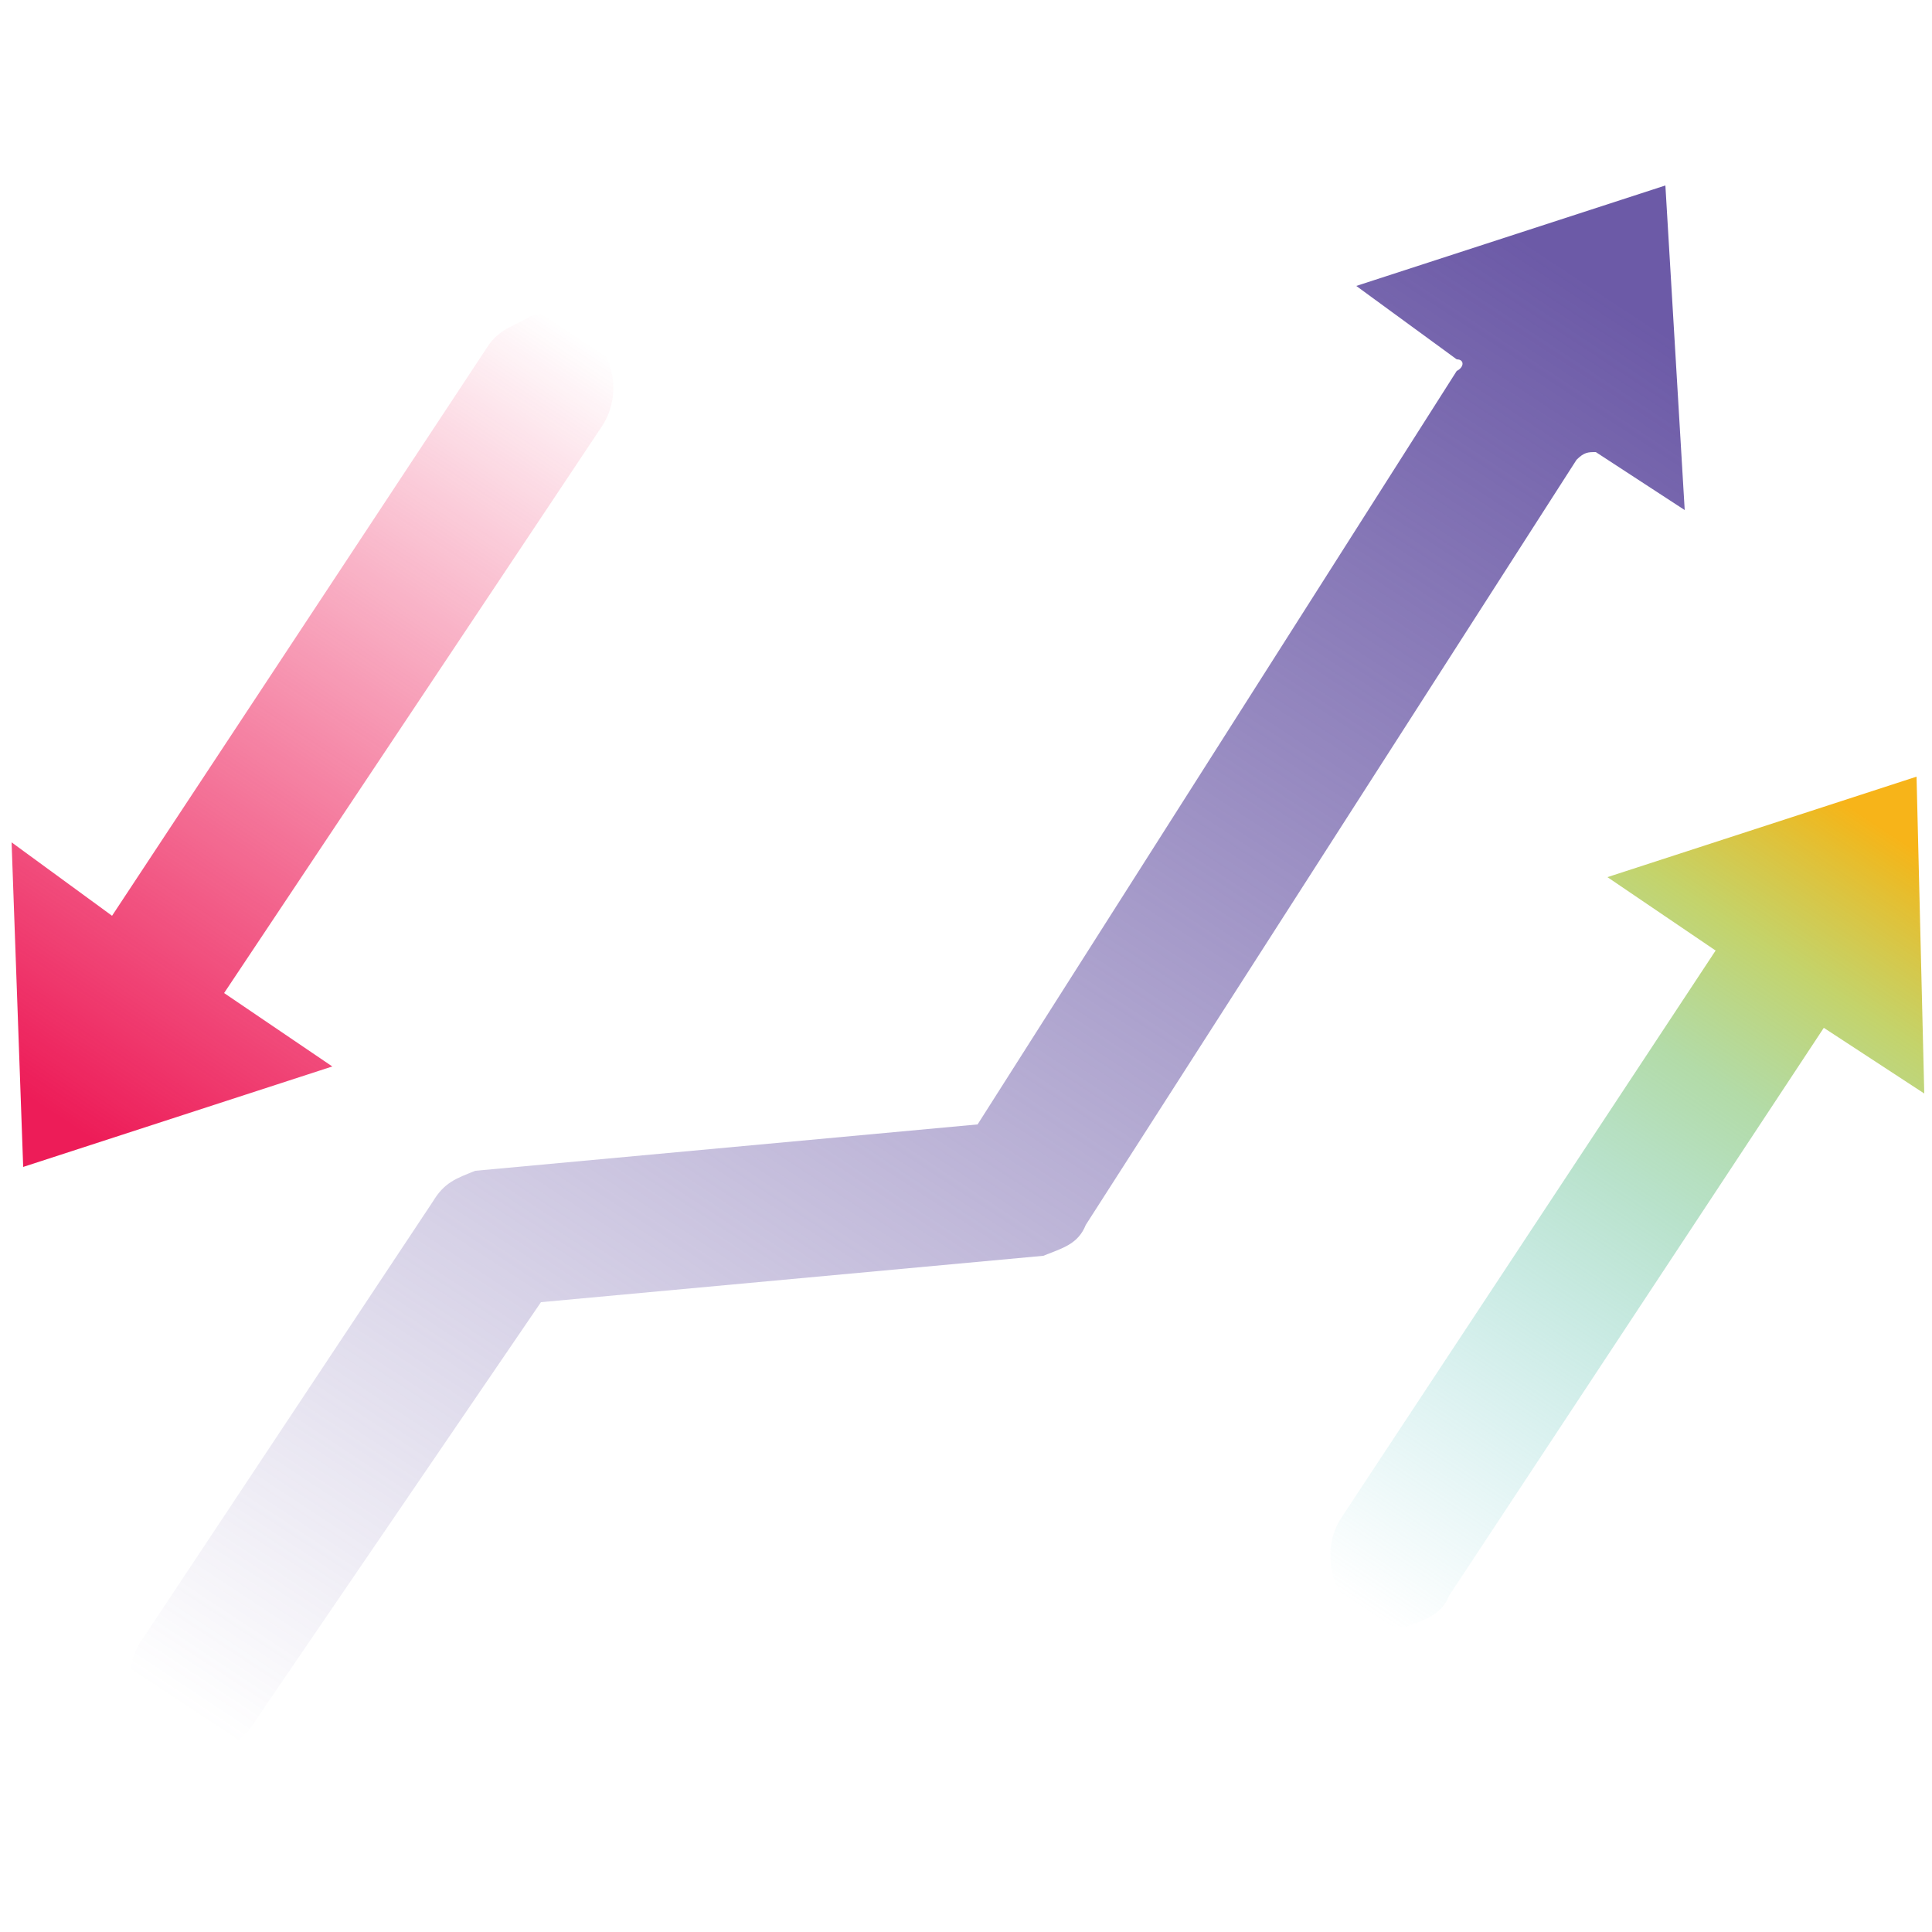 <?xml version="1.0" encoding="utf-8"?>
<!-- Generator: Adobe Illustrator 25.2.0, SVG Export Plug-In . SVG Version: 6.00 Build 0)  -->
<svg version="1.1" id="Layer_1" xmlns="http://www.w3.org/2000/svg" xmlns:xlink="http://www.w3.org/1999/xlink" x="0px" y="0px"
	 viewBox="0 0 50 50" style="enable-background:new 0 0 50 50;" xml:space="preserve">
<style type="text/css">
	.st0{fill:url(#SVGID_1_);}
	.st1{fill:url(#SVGID_2_);}
	.st2{fill:url(#SVGID_3_);}
</style>
<g>
	
		<linearGradient id="SVGID_1_" gradientUnits="userSpaceOnUse" x1="48.463" y1="30.748" x2="35.089" y2="10.479" gradientTransform="matrix(1 0 0 -1 0 52)">
		<stop  offset="0" style="stop-color:#F7B419"/>
		<stop  offset="2.753430e-02" style="stop-color:#ECB81E;stop-opacity:0.973"/>
		<stop  offset="0.176" style="stop-color:#B7CA4C;stop-opacity:0.824"/>
		<stop  offset="0.325" style="stop-color:#8ECA7E;stop-opacity:0.675"/>
		<stop  offset="0.471" style="stop-color:#7AC89D;stop-opacity:0.529"/>
		<stop  offset="0.614" style="stop-color:#73C9B5;stop-opacity:0.386"/>
		<stop  offset="0.751" style="stop-color:#71CAC4;stop-opacity:0.248"/>
		<stop  offset="0.883" style="stop-color:#72CBCE;stop-opacity:0.117"/>
		<stop  offset="1" style="stop-color:#72CCD2;stop-opacity:0"/>
	</linearGradient>
	<path class="st0" d="M49.6,20.1l-8,2.6l2.8,1.9l-9.7,14.7c-0.5,0.8-0.3,1.9,0.5,2.5c0.5,0.3,0.9,0.3,1.2,0.3
		c0.5-0.2,0.9-0.3,1.1-0.8l9.7-14.7l2.6,1.7L49.6,20.1z"/>
	
		<linearGradient id="SVGID_2_" gradientUnits="userSpaceOnUse" x1="1.613" y1="23.016" x2="14.986" y2="43.285" gradientTransform="matrix(1 0 0 -1 0 52)">
		<stop  offset="0" style="stop-color:#ED1C58"/>
		<stop  offset="1" style="stop-color:#ED1C58;stop-opacity:0"/>
	</linearGradient>
	<path class="st1" d="M0.6,30.2l8-2.6l-2.8-1.9L15.6,11c0.5-0.8,0.3-1.9-0.5-2.5c-0.5-0.3-0.9-0.5-1.4-0.3c-0.3,0.2-0.8,0.3-1.1,0.8
		L2.9,23.7l-2.6-1.9L0.6,30.2z"/>
	
		<linearGradient id="SVGID_3_" gradientUnits="userSpaceOnUse" x1="38.315" y1="46.553" x2="10.315" y2="4.115" gradientTransform="matrix(1 0 0 -1 0 52)">
		<stop  offset="0" style="stop-color:#6C5AA7"/>
		<stop  offset="1" style="stop-color:#6C5AA7;stop-opacity:0"/>
	</linearGradient>
	<path class="st2" d="M43.1,4.8l-8,2.6l2.6,1.9c0.2,0,0.2,0.2,0,0.3L25.3,29.1l-13,1.2c-0.5,0.2-0.8,0.3-1.1,0.8L3.7,42.4
		c-0.6,0.8-0.3,1.9,0.5,2.5c0.5,0.3,0.9,0.3,1.4,0.3c0.5,0,0.8-0.3,1.1-0.8l7.3-10.7l13-1.2c0.5-0.2,0.9-0.3,1.1-0.8l12.7-19.8
		c0.2-0.2,0.3-0.2,0.5-0.2l2.3,1.5L43.1,4.8z"/>
</g>
</svg>
